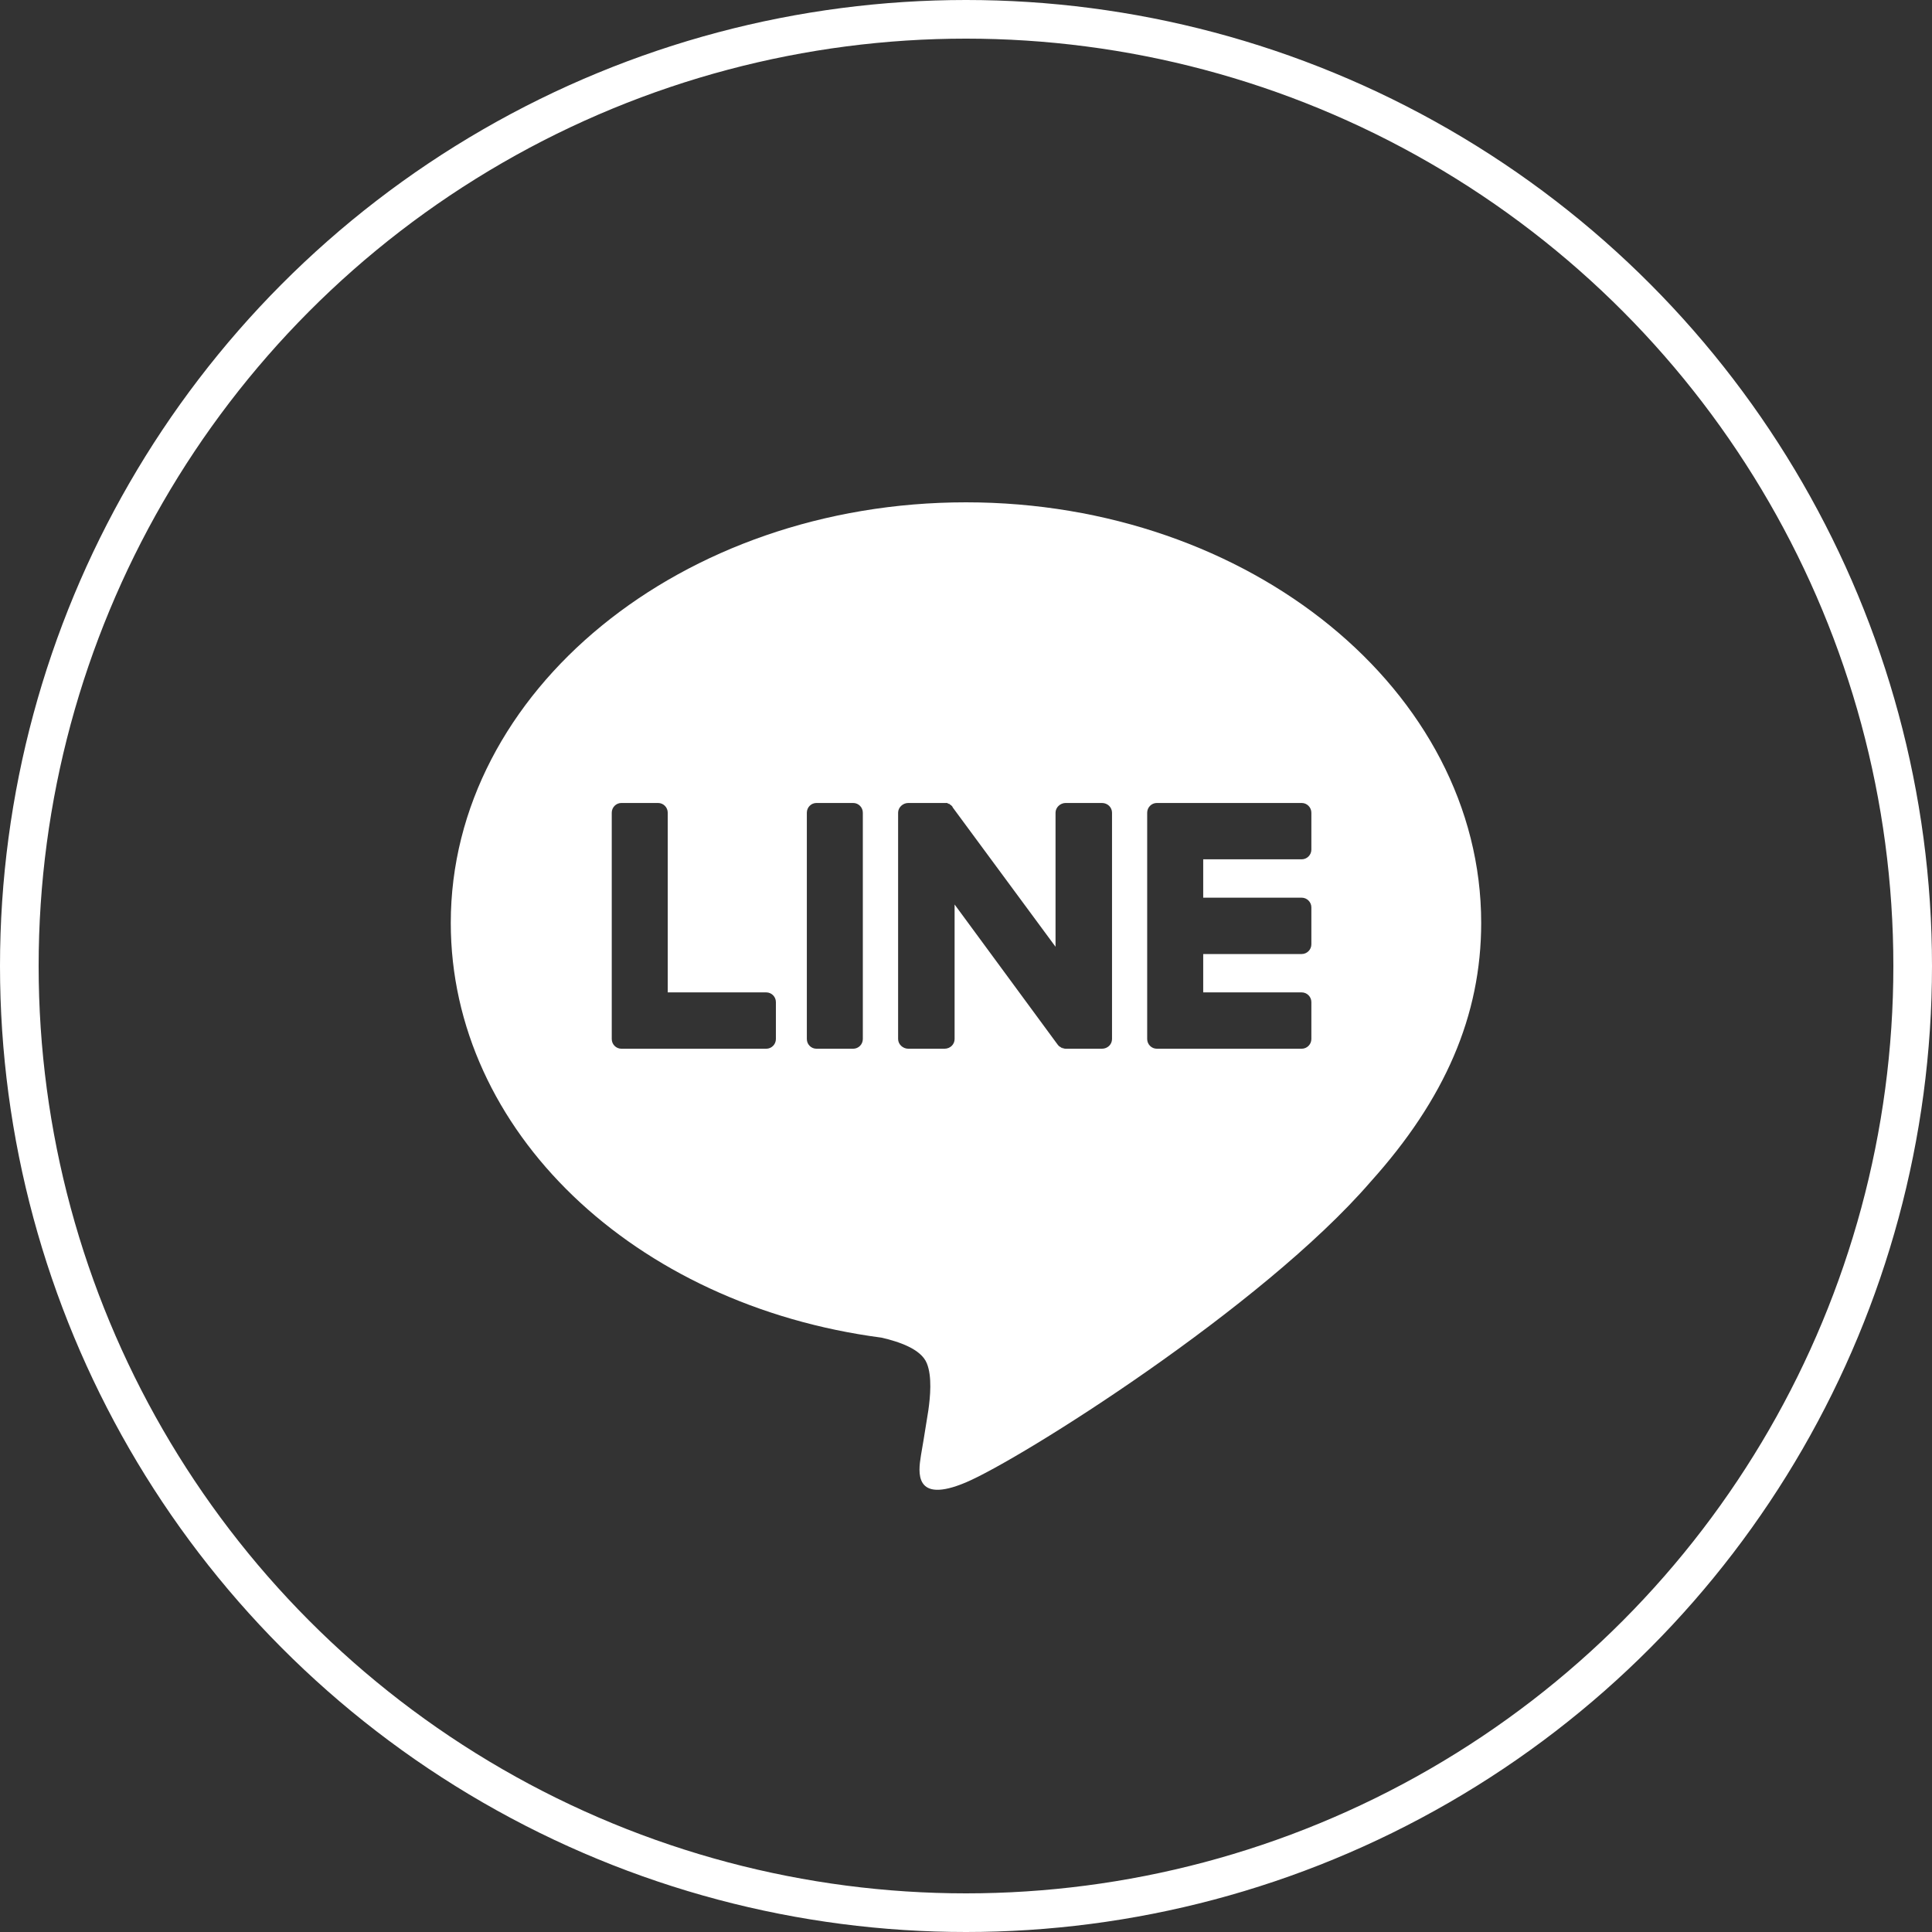<svg width="50" height="50" viewBox="0 0 50 50" fill="none" xmlns="http://www.w3.org/2000/svg">
<rect x="0" y="0" width="50" height="50" fill="#333333" stroke="none"/>
<circle cx="25" cy="25" r="24.5" stroke="white"/>
<path fill-rule="evenodd" clip-rule="evenodd" d="M35.471 30.584C32.672 33.826 26.424 37.76 24.999 38.364C23.636 38.941 23.772 38.068 23.83 37.694L23.837 37.647C23.862 37.513 23.925 37.132 24.025 36.503C24.075 36.151 24.125 35.623 23.987 35.284C23.837 34.907 23.25 34.719 22.812 34.618C16.402 33.776 11.666 29.264 11.666 23.884C11.666 17.889 17.639 13 24.999 13C32.347 13 38.333 17.889 38.333 23.884C38.333 26.285 37.395 28.447 35.471 30.584ZM33.688 27.141H29.939C29.802 27.141 29.689 27.028 29.689 26.89V26.877V21.033C29.689 20.894 29.802 20.781 29.939 20.781H33.688C33.825 20.781 33.938 20.894 33.938 21.033V21.988C33.938 22.126 33.825 22.239 33.688 22.239H31.139V23.232H33.688C33.825 23.232 33.938 23.345 33.938 23.483V24.439C33.938 24.577 33.825 24.69 33.688 24.69H31.139V25.683H33.688C33.825 25.683 33.938 25.796 33.938 25.934V26.89C33.938 27.028 33.825 27.141 33.688 27.141ZM16.082 27.141H16.094H19.831C19.968 27.141 20.08 27.028 20.08 26.89V25.934C20.08 25.796 19.968 25.683 19.831 25.683H17.281V21.033C17.281 20.894 17.169 20.781 17.031 20.781H16.082C15.944 20.781 15.832 20.894 15.832 21.033V26.877V26.89C15.832 27.028 15.944 27.141 16.082 27.141ZM22.08 20.781H21.13C20.992 20.781 20.881 20.894 20.881 21.033V26.89C20.881 27.028 20.992 27.141 21.13 27.141H22.08C22.218 27.141 22.33 27.028 22.33 26.89V21.033C22.33 20.894 22.218 20.781 22.08 20.781ZM28.779 26.89V21.033C28.779 20.894 28.666 20.781 28.517 20.781H27.579C27.442 20.781 27.317 20.894 27.317 21.033V24.502L24.655 20.894C24.655 20.886 24.651 20.878 24.643 20.869L24.618 20.844L24.605 20.831H24.593C24.593 20.823 24.589 20.819 24.58 20.819V20.806H24.555L24.543 20.794H24.53C24.522 20.794 24.518 20.79 24.518 20.781H24.505H24.493H24.48H24.468H24.455H24.443H23.506C23.368 20.781 23.243 20.894 23.243 21.033V26.89C23.243 27.028 23.368 27.141 23.506 27.141H24.443C24.593 27.141 24.705 27.028 24.705 26.89V23.408L27.367 27.028C27.384 27.053 27.404 27.074 27.429 27.091H27.442C27.442 27.099 27.446 27.103 27.454 27.103L27.467 27.116H27.479H27.492V27.128H27.517C27.534 27.137 27.554 27.141 27.579 27.141H28.517C28.666 27.141 28.779 27.028 28.779 26.89Z" fill="white"/>
</svg>
